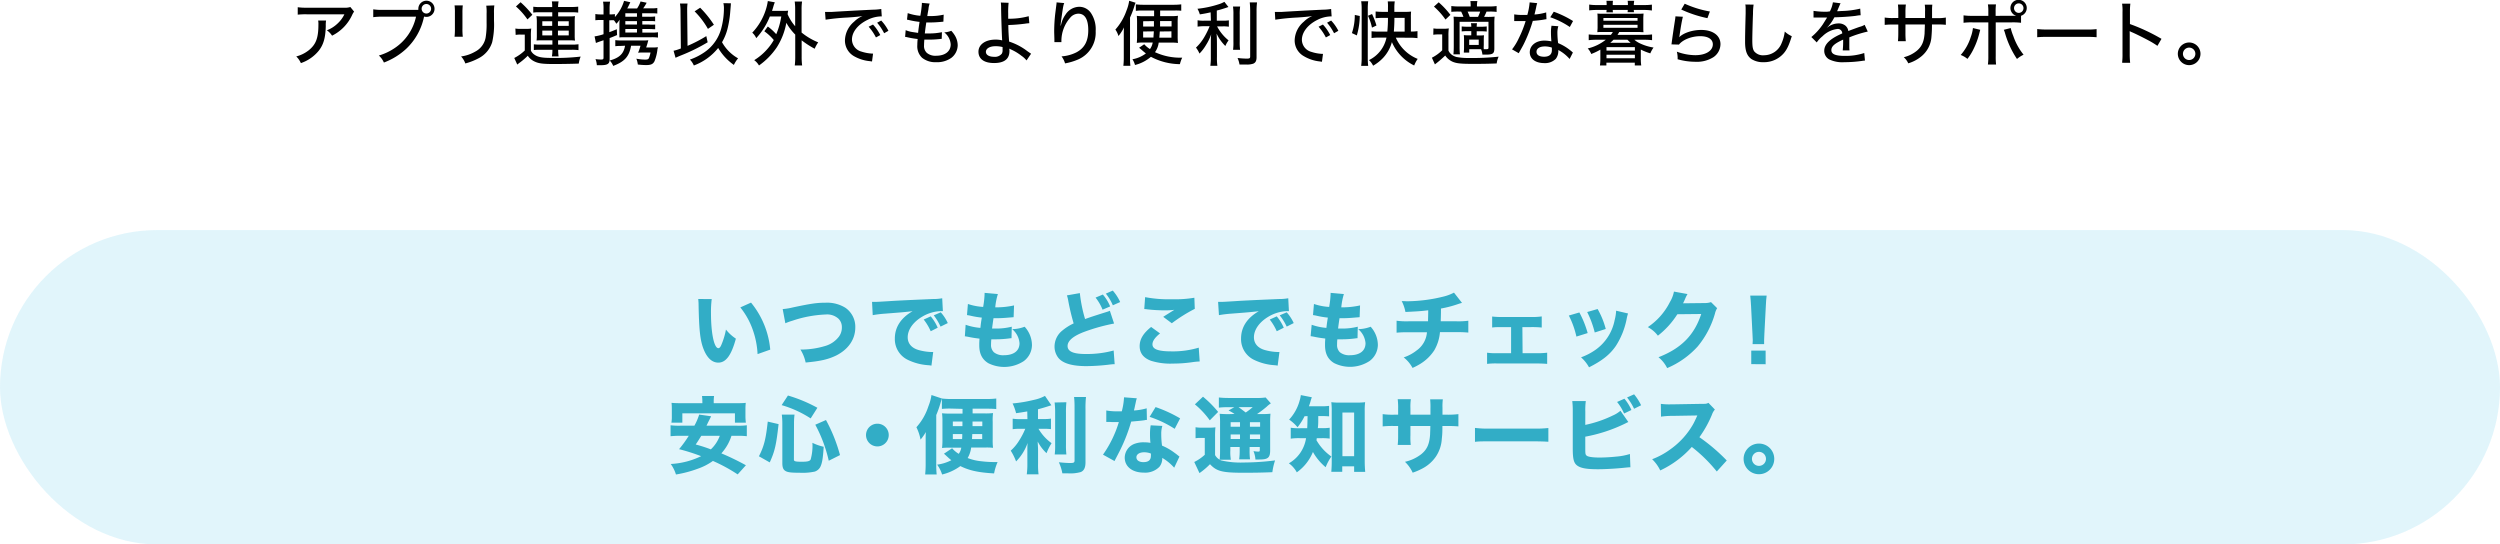 <svg xmlns="http://www.w3.org/2000/svg" width="713.06" height="155.28" viewBox="0 0 713.06 155.28"><defs><style>.cls-1{fill:#3bbee8;opacity:0.15;}.cls-2{fill:#32adc6;}</style></defs><g id="レイヤー_2" data-name="レイヤー 2"><g id="obj"><path d="M93,5.86a8,8,0,0,0-.08,1.52c-.08,3.4-.64,5.34-2,7.08A11.26,11.26,0,0,1,85.82,18a6.11,6.11,0,0,0-1.32-1.9,9.71,9.71,0,0,0,3.56-1.76c2.06-1.66,2.76-3.5,2.76-7.36a4.58,4.58,0,0,0-.08-1.12Zm8-2.54a4.38,4.38,0,0,0-.52.86,12.34,12.34,0,0,1-5.77,6,5.38,5.38,0,0,0-1.48-1.54,9,9,0,0,0,3-1.88,8.65,8.65,0,0,0,2-2.68H87.5a21.72,21.72,0,0,0-2.58.1V2.06a17.14,17.14,0,0,0,2.6.14H98.09A5,5,0,0,0,99.93,2Z"/><path d="M119.32,2.82a1.72,1.72,0,0,1,0-.32,2.31,2.31,0,1,1,2.3,2.32,2.25,2.25,0,0,1-.64-.1,2.85,2.85,0,0,0-.12.42,17.36,17.36,0,0,1-5,8.78,19.35,19.35,0,0,1-6.36,3.92,5.85,5.85,0,0,0-1.44-2,16.15,16.15,0,0,0,4.44-2.08,14.39,14.39,0,0,0,6.16-9h-9.54a17.87,17.87,0,0,0-2.66.14V2.66a15.75,15.75,0,0,0,2.7.16Zm.94-.32a1.36,1.36,0,0,0,1.34,1.36,1.36,1.36,0,0,0,0-2.72A1.36,1.36,0,0,0,120.26,2.5Z"/><path d="M132,1.54a16.94,16.94,0,0,0-.1,2.14V8.06a19,19,0,0,0,.1,2.42h-2.35a20.4,20.4,0,0,0,.1-2.42V3.68a14.9,14.9,0,0,0-.1-2.14Zm9,0a14.16,14.16,0,0,0-.1,2.2V5.94a22.68,22.68,0,0,1-.52,6.1,7.71,7.71,0,0,1-3.88,4.58,17.43,17.43,0,0,1-3.78,1.48,5.67,5.67,0,0,0-1.21-2,10.83,10.83,0,0,0,4-1.36,5.65,5.65,0,0,0,3-4,23,23,0,0,0,.28-4.16l0-.74v-2a12,12,0,0,0-.1-2.22Z"/><path d="M147,8.14a8.94,8.94,0,0,0,1.6.1H150a9.09,9.09,0,0,0,1.52-.1,15,15,0,0,0-.1,2.16v4.14a2.94,2.94,0,0,0,1,1.14c1,.72,2.22.94,4.86.94a62.08,62.08,0,0,0,8.34-.38,7.64,7.64,0,0,0-.54,2c-1.66.06-4.6.12-7,.12-3.4,0-4.54-.16-5.82-.82a4.6,4.6,0,0,1-1.72-1.54,20.25,20.25,0,0,1-2.18,1.88,10,10,0,0,0-.82.64l-.86-1.88a12.91,12.91,0,0,0,3-2.14V9.86h-1.2a7.68,7.68,0,0,0-1.4.1Zm1.48-7.5a25.58,25.58,0,0,1,3.36,3.58l-1.4,1.32a20.11,20.11,0,0,0-3.28-3.7Zm5.36,2.86a8.93,8.93,0,0,0-1.74.1V1.92a15.67,15.67,0,0,0,2.2.1h3.2A9,9,0,0,0,157.4.4h1.92A9.78,9.78,0,0,0,159.18,2h3.54a20.06,20.06,0,0,0,2.2-.1V3.6a12.31,12.31,0,0,0-2-.1h-3.72V4.68h3.2A12.88,12.88,0,0,0,164,4.6a10.33,10.33,0,0,0-.08,1.46v4.12a9.79,9.79,0,0,0,.08,1.4,12.88,12.88,0,0,0-1.62-.08h-3.2v1.22H163a12,12,0,0,0,2-.1V14.3a12.61,12.61,0,0,0-2-.1h-3.8v.1a12.66,12.66,0,0,0,.12,1.78h-1.9a10.28,10.28,0,0,0,.14-1.76V14.2h-3.3c-.74,0-1.56,0-2,.08V12.64a15.13,15.13,0,0,0,2,.08h3.3V11.5h-2.88c-.58,0-1.12,0-1.64.06a10,10,0,0,0,.08-1.4V6A10.05,10.05,0,0,0,153,4.6a12.67,12.67,0,0,0,1.62.08h2.9V3.5Zm.84,2.56V7.38h2.82V6.06Zm0,2.66V10.1h2.82V8.72Zm4.46-1.34h3.08V6.06h-3.08Zm0,2.72h3.08V8.72h-3.08Z"/><path d="M183.21,9.3h2.6a10.43,10.43,0,0,0,1.86-.1v1.52a12.25,12.25,0,0,0-1.84-.1h-7.74c-.42,0-.76,0-1.42.06,0-.52,0-.78,0-1.52V7.28c0-.62,0-.78.06-1.68a5.66,5.66,0,0,1-.94,1.18,7.2,7.2,0,0,0-.68-1,7.24,7.24,0,0,0-1,0h-.32V9.18c.66-.24.66-.24,2.14-.84L176,10c-.94.4-1.28.54-2.12.86v6c0,1.38-.56,1.74-2.65,1.74-.3,0-.52,0-1,0a5.33,5.33,0,0,0-.38-1.74,12.37,12.37,0,0,0,1.62.12c.54,0,.67-.1.67-.56V11.48c-1.37.46-1.89.66-2.17.78l-.38-1.88a14.63,14.63,0,0,0,2.55-.62V5.7h-.87a10.89,10.89,0,0,0-1.46.08V4a8.77,8.77,0,0,0,1.5.12h.83V2.48a11,11,0,0,0-.13-2h2a11.74,11.74,0,0,0-.14,2V4.1h.32a6.37,6.37,0,0,0,1.2-.08v.84A11.83,11.83,0,0,0,178,.24l1.78.4c-.4.88-.6,1.28-.88,1.78h2.8a7.81,7.81,0,0,0,1-2l1.74.36a10.91,10.91,0,0,1-1,1.6h2.22a10.33,10.33,0,0,0,1.82-.1V3.86a13.21,13.21,0,0,0-1.64-.08h-2.68v1H185a13.26,13.26,0,0,0,1.86-.08V6.08C186.43,6,185.93,6,185,6h-1.8V7H185A12.36,12.36,0,0,0,186.87,7V8.34c-.46,0-.9-.06-1.86-.06h-1.8ZM177,13.1a11.32,11.32,0,0,0-1.5.08V11.44a9.61,9.61,0,0,0,1.62.1h6.1c.8,0,1.22,0,1.7-.06-.06.22-.1.32-.24.88-.1.34-.16.54-.38,1.18h1.8a9.32,9.32,0,0,0,1.54-.08,4.46,4.46,0,0,1-.08.46.94.94,0,0,0-.06.34,12.64,12.64,0,0,1-.82,3.2c-.42.82-1,1.1-2.38,1.1a20.63,20.63,0,0,1-2.38-.16,5.94,5.94,0,0,0-.42-1.66A14,14,0,0,0,184,17c.7,0,.94-.1,1.1-.46a7.83,7.83,0,0,0,.44-1.56h-2.16a12.17,12.17,0,0,0-1.38.06,13,13,0,0,0,.68-2H180c-.54,3.08-1.82,4.52-5.1,5.76a4.65,4.65,0,0,0-1-1.54c2.78-.76,4-1.94,4.38-4.22Zm4.68-9.32h-3.32v1h3.32Zm0,2.24h-3.32V7h3.32Zm-3.32,2.26v1h3.32v-1Z"/><path d="M194.1,3.22A12.62,12.62,0,0,0,193.94,1h2.16a13.29,13.29,0,0,0-.1,1.9v.38l.1,9.8a39.84,39.84,0,0,0,5.36-2.78l.38,1.76A51.06,51.06,0,0,1,194,15.9c-.66.28-.84.36-1.32.58l-.56-2a12.84,12.84,0,0,0,2.08-.66ZM208.46.94c0,.3,0,.4-.18,2.44a28.22,28.22,0,0,1-.82,5,14.83,14.83,0,0,1-1.52,3.66,11.9,11.9,0,0,0,4.58,4.6,8.16,8.16,0,0,0-1.2,1.88,15.63,15.63,0,0,1-4.48-4.84,16,16,0,0,1-6.94,5A5.28,5.28,0,0,0,196.78,17a17.36,17.36,0,0,0,4-2,11.92,11.92,0,0,0,5-7.14,22,22,0,0,0,.7-5.82A9.82,9.82,0,0,0,206.34.9ZM199.7,2.2a29.23,29.23,0,0,1,3.92,4.86l-1.7,1.18a23,23,0,0,0-3.8-5Z"/><path d="M219,7.56a15.37,15.37,0,0,1,2.4,2.2,21.36,21.36,0,0,0,1.44-5.06h-3.26a20,20,0,0,1-3.88,6.18,4.48,4.48,0,0,0-1.14-1.56,16.9,16.9,0,0,0,3.84-6.46A14.55,14.55,0,0,0,219,.3l2,.36a9.34,9.34,0,0,0-.4,1.14c-.12.44-.22.76-.4,1.3h3c.76,0,1.14,0,1.6-.06-.08.4-.08.5-.16,1a12.78,12.78,0,0,0,2.16,3.44V2.66a16.18,16.18,0,0,0-.13-2.22h2.1a14.29,14.29,0,0,0-.14,2.22V9.28a18.39,18.39,0,0,0,4.74,2.8,9.52,9.52,0,0,0-1,1.82,25.38,25.38,0,0,1-3.72-2.4v4.62a18.35,18.35,0,0,0,.14,2.56h-2.1a20.7,20.7,0,0,0,.13-2.56V9.86a15,15,0,0,1-2.54-3.36,19.2,19.2,0,0,1-2.72,7,20.1,20.1,0,0,1-5.08,5.18,4.79,4.79,0,0,0-1.36-1.52,16.3,16.3,0,0,0,3.82-3.26,14.46,14.46,0,0,0,1.76-2.48A14,14,0,0,0,218,8.92Z"/><path d="M235.32,3.4c.32,0,.56,0,.78,0s.66,0,1.14,0c2.3-.14,7.1-.42,11.8-.64a14.73,14.73,0,0,0,2.32-.2l.14,2.12a2.31,2.31,0,0,0-.34,0,9,9,0,0,0-3.74,1C244.7,7,243,9.12,243,11.28a3.62,3.62,0,0,0,2.72,3.44,11.77,11.77,0,0,0,2.94.56,2.71,2.71,0,0,0,.36,0l-.3,2.26-.66-.1A11.13,11.13,0,0,1,243.54,16,5.13,5.13,0,0,1,241,11.46a7.17,7.17,0,0,1,2.62-5.28,7.3,7.3,0,0,1,2.4-1.6c-1.4.2-2.2.28-4.32.42a59,59,0,0,0-6.22.62ZM249,7a13.36,13.36,0,0,1,2.08,3l-1.24.68a14.7,14.7,0,0,0-2.08-3.06Zm2.34-1.14a12.44,12.44,0,0,1,2.06,2.92l-1.22.7a15.26,15.26,0,0,0-2-3Z"/><path d="M258.32,8.6a8,8,0,0,0,1.94.54l1.6.24c.08-.78.28-2.24.42-3.14a23.42,23.42,0,0,1-2.92-.5l-.66-.14.2-1.86a14.4,14.4,0,0,0,3.6.76,29.83,29.83,0,0,0,.44-3.38V.82l2.22.2a6.52,6.52,0,0,0-.32,1.34c0,.18,0,.18-.18,1.14-.08.46-.1.66-.18,1.08.34,0,.62,0,.78,0a16.47,16.47,0,0,0,3.9-.4l-.08,2-.84.08c-1.24.1-1.92.14-2.52.14l-1.52,0c-.28,1.88-.32,2.28-.42,3.14l1.12,0a17.31,17.31,0,0,0,3.76-.36l-.06,1.9a4,4,0,0,0-.58.06,28,28,0,0,1-2.92.16c-.38,0-.62,0-1.46,0-.06.8-.08,1.2-.08,1.62a2.64,2.64,0,0,0,.82,2.18,3.77,3.77,0,0,0,2.62.8c2.56,0,4.16-1.24,4.16-3.24a4.66,4.66,0,0,0-1.84-3.42,6.49,6.49,0,0,0,2-.46,7.79,7.79,0,0,1,.94,1.2,5.54,5.54,0,0,1,.9,2.92,4.6,4.6,0,0,1-1.84,3.62A7,7,0,0,1,267,17.74,6,6,0,0,1,263,16.48a4.52,4.52,0,0,1-1.36-3.62,15.9,15.9,0,0,1,.1-1.74,23.29,23.29,0,0,1-2.88-.48,4.25,4.25,0,0,0-.7-.12Z"/><path d="M287.68.8a23.53,23.53,0,0,0-.12,3c0,.42,0,.48,0,1.54a21.23,21.23,0,0,0,5.85-.72l.18,2a11,11,0,0,0-1.26.14c-1.74.22-3,.32-4.73.38,0,1.48.1,3,.22,4.72a17.21,17.21,0,0,1,5.27,2.78c.62.42.68.48,1,.68l-1.3,1.92a6.6,6.6,0,0,0-1.46-1.34,14,14,0,0,0-2.82-1.72c-.29-.14-.41-.18-.65-.32a3.12,3.12,0,0,1,.06.7c0,2.26-1.48,3.42-4.38,3.42s-4.46-1.2-4.46-3.24,2-3.44,4.82-3.44a7.09,7.09,0,0,1,1.94.22l0-.1c-.08-.82-.26-6.24-.3-9a11.2,11.2,0,0,0-.08-1.7ZM283.9,13.18c-1.58,0-2.7.66-2.7,1.6s1,1.42,2.34,1.42a2.48,2.48,0,0,0,2.22-.92,2,2,0,0,0,.2-1c0-.24,0-.86,0-.86A7.63,7.63,0,0,0,283.9,13.18Z"/><path d="M303.54.88c-.26.68-.32,1-.78,4.2-.16,1.12-.22,1.66-.26,2.24h.06l.14-.5a7.43,7.43,0,0,1,1.2-2.64,4.73,4.73,0,0,1,3.88-2.24,4,4,0,0,1,3.39,1.78,8.33,8.33,0,0,1,1.34,5.16,8.33,8.33,0,0,1-4.95,8.06,17,17,0,0,1-3.78,1.14,6.19,6.19,0,0,0-1-2A11.17,11.17,0,0,0,307,14.94c2.34-1.24,3.4-3.22,3.4-6.34s-1-4.7-2.82-4.7a3.08,3.08,0,0,0-2.34,1.16,10,10,0,0,0-2.5,6.5c0,.06,0,.06,0,.46l-2,0a1.08,1.08,0,0,0,0-.22v-.4c0-.52-.06-2-.06-2.38a45.25,45.25,0,0,1,.3-5.12l.32-2.54a4.7,4.7,0,0,0,.06-.68Z"/><path d="M322.31,16.44a20.24,20.24,0,0,0,.1,2.32h-2a20.8,20.8,0,0,0,.12-2.5v-6.1c0-1.12,0-1.54.06-2.34a12.78,12.78,0,0,1-1.58,2.46,5.82,5.82,0,0,0-.88-1.84A16.16,16.16,0,0,0,321.31,3a12,12,0,0,0,.76-2.78l1.82.56a9.85,9.85,0,0,0-.4,1.18A25.86,25.86,0,0,1,322.31,5ZM325.85,3a12.5,12.5,0,0,0-1.88.1V1.24a16.42,16.42,0,0,0,2.12.12h8.69a16.75,16.75,0,0,0,2.14-.12V3.06A17,17,0,0,0,335,3h-4.1V4.6h3.28a10.78,10.78,0,0,0,1.8-.1,18.07,18.07,0,0,0-.08,2.1v3.56a19,19,0,0,0,.08,2.1,9.33,9.33,0,0,0-1.62-.1h-3.87a5.85,5.85,0,0,1-1.06,2.72,17,17,0,0,0,7.77,1.56,8.7,8.7,0,0,0-.66,1.86,17.92,17.92,0,0,1-8.27-2.1,11.11,11.11,0,0,1-4.54,2.34A5.72,5.72,0,0,0,323,16.9a8.79,8.79,0,0,0,3.84-1.66c-.34-.26-.58-.46-.88-.72-.64-.56-.64-.56-1.06-.9l1.46-1A7.47,7.47,0,0,0,328,14a4.55,4.55,0,0,0,.78-1.86h-3.08a8.37,8.37,0,0,0-1.46.1,18.82,18.82,0,0,0,.08-2V6.52a19.48,19.48,0,0,0-.08-2,11.77,11.77,0,0,0,1.84.1h3.1V3Zm.2,3.06V7.56h3.08c0-.88,0-.88,0-1.54Zm0,2.92V10.7H329c0-.6.06-.82.1-1.76Zm4.75,0c-.07,1-.09,1.28-.13,1.76h3.45V8.94ZM330.88,6c0,.76,0,1,0,1.54h3.28V6Z"/><path d="M345.3,3.52c-1.26.28-1.76.38-3.08.58a6.86,6.86,0,0,0-.68-1.6,28.72,28.72,0,0,0,5.86-1.22,8.29,8.29,0,0,0,1.82-.76L350.38,2c-1.34.46-2.42.8-3.32,1V5.9h1.74a10.2,10.2,0,0,0,1.7-.1V7.62a10.28,10.28,0,0,0-1.74-.1h-1.62a12.59,12.59,0,0,0,3.28,4,7,7,0,0,0-.92,1.6A12.32,12.32,0,0,1,347,9.58c.06.8.1,1.82.1,2.88v3.8a15.89,15.89,0,0,0,.12,2.5h-2a16.89,16.89,0,0,0,.14-2.5V12.58c0-.92,0-2,.1-2.8a14.42,14.42,0,0,1-1.44,3,12.7,12.7,0,0,1-1.9,2.5,7.78,7.78,0,0,0-1-1.7,13.17,13.17,0,0,0,2.34-2.94,23,23,0,0,0,1.56-3.16h-1.58a12.25,12.25,0,0,0-1.86.12V5.78a9.22,9.22,0,0,0,1.9.12h1.9Zm8.42-1.66a14.65,14.65,0,0,0-.12,2.38v7.6a16,16,0,0,0,.1,2.36h-2a15,15,0,0,0,.1-2.32V4.24a14.94,14.94,0,0,0-.12-2.38ZM358.54.68a19.22,19.22,0,0,0-.14,2.64v13c0,1-.26,1.54-.94,1.84a5.66,5.66,0,0,1-2.16.24c-.6,0-1.18,0-1.76,0a7.67,7.67,0,0,0-.56-1.86,24.94,24.94,0,0,0,2.6.18c.82,0,1-.1,1-.6V3.32a24.73,24.73,0,0,0-.12-2.64Z"/><path d="M363.62,3.4c.32,0,.56,0,.78,0s.66,0,1.15,0c2.3-.14,7.1-.42,11.8-.64a14.73,14.73,0,0,0,2.32-.2l.14,2.12a2.31,2.31,0,0,0-.34,0,9,9,0,0,0-3.74,1c-2.72,1.36-4.4,3.52-4.4,5.68a3.62,3.62,0,0,0,2.72,3.44,11.77,11.77,0,0,0,2.94.56,2.71,2.71,0,0,0,.36,0l-.3,2.26-.66-.1A11.13,11.13,0,0,1,371.85,16a5.13,5.13,0,0,1-2.58-4.54,7.17,7.17,0,0,1,2.62-5.28,7.3,7.3,0,0,1,2.4-1.6c-1.4.2-2.2.28-4.32.42a59,59,0,0,0-6.23.62ZM377.33,7a13.36,13.36,0,0,1,2.08,3l-1.24.68a14.7,14.7,0,0,0-2.08-3.06Zm2.34-1.14a12.44,12.44,0,0,1,2.06,2.92l-1.22.7a15.26,15.26,0,0,0-2-3Z"/><path d="M385.6,9.44a16.17,16.17,0,0,0,.82-5.18l1.42.3A20.48,20.48,0,0,1,387,10.1Zm2.64,9.34a17.27,17.27,0,0,0,.14-2.44V2.44a13.26,13.26,0,0,0-.14-2.08h2a16.43,16.43,0,0,0-.12,2.08V16.56a18.11,18.11,0,0,0,.12,2.22Zm3.08-10.9a15.29,15.29,0,0,0-1.14-3.38L391.34,4a21.15,21.15,0,0,1,1.26,3.28Zm6.8,2.86a11.44,11.44,0,0,0,6.24,6.06,8.64,8.64,0,0,0-1,1.88A13.26,13.26,0,0,1,397,12a10.61,10.61,0,0,1-2.48,4.48,12.31,12.31,0,0,1-2.88,2.26,5,5,0,0,0-1.18-1.6,9.16,9.16,0,0,0,5-6.42h-2a17.45,17.45,0,0,0-2.26.12V8.92a20.36,20.36,0,0,0,2.24.1h2.26a39.15,39.15,0,0,0,.18-3.92h-1.46a17.77,17.77,0,0,0-2.06.1V3.28a19.93,19.93,0,0,0,2.1.1h1.42V2.24A12.34,12.34,0,0,0,395.82.4h2a12.24,12.24,0,0,0-.12,1.82V3.38h3.06a13,13,0,0,0,1.72-.08A13.51,13.51,0,0,0,402.42,5V9h.14a11.69,11.69,0,0,0,1.74-.12v2a17.1,17.1,0,0,0-2.12-.12Zm2.52-5.64h-2.92c0,1.48-.06,2.58-.16,3.92h3.08Z"/><path d="M408.85,8.1a8.44,8.44,0,0,0,1.58.1h1.28a8.81,8.81,0,0,0,1.52-.1,15.38,15.38,0,0,0-.1,2.16v4.16a3.08,3.08,0,0,0,.9,1.16,4,4,0,0,0,1.42.68,17.76,17.76,0,0,0,3.48.28,70.74,70.74,0,0,0,8.52-.38,6.22,6.22,0,0,0-.56,1.94c-2.12.08-4.08.12-6.68.12-3.62,0-4.86-.14-6-.66a5.09,5.09,0,0,1-2-1.72,32.17,32.17,0,0,1-2.94,2.52l-.86-1.9a11.67,11.67,0,0,0,2.94-2.12V9.82h-1.14a7.42,7.42,0,0,0-1.4.1Zm1.5-7.44a23.55,23.55,0,0,1,3.34,3.58l-1.4,1.34A20.61,20.61,0,0,0,409,1.88Zm9.3,8.22h-1.06a14.34,14.34,0,0,0-1.68.08V7.54a13.49,13.49,0,0,0,1.68.08h1.06V7.5a5.62,5.62,0,0,0-.1-.88h1.72a8.4,8.4,0,0,0-.08.88v.12h1.18a13.49,13.49,0,0,0,1.68-.08V9a14.12,14.12,0,0,0-1.68-.08h-1.18v1.2h.64a13.14,13.14,0,0,0,1.44-.06,13.35,13.35,0,0,0-.06,1.4v1.44a6.89,6.89,0,0,0,0,1.14l.58,0c.64,0,.76-.08.76-.46V6.22h-8.24v7a19.88,19.88,0,0,0,.1,2.28h-1.86c.06-.54.1-1.4.1-2.28V6.84c0-1,0-1.46-.06-2.08.6,0,1,.06,2.16.06h.66a13.82,13.82,0,0,0-.66-1.52h-.72a18.34,18.34,0,0,0-2.08.08V1.72a14.66,14.66,0,0,0,2.1.12h3.42A9.8,9.8,0,0,0,419.39.3h2a6.17,6.17,0,0,0-.12,1.54h3.54a13.5,13.5,0,0,0,2.06-.12V3.4a14,14,0,0,0-2-.1H424c-.2.5-.32.74-.7,1.52h1a18.51,18.51,0,0,0,2-.08,20,20,0,0,0-.08,2.16v6.92c0,1.46-.42,1.76-2.48,1.76l-.92,0a5.43,5.43,0,0,0-.38-1.54h-3.38V15h-1.54c0-.44.06-.82.06-1.36V11.38a13.6,13.6,0,0,0-.06-1.36,12.34,12.34,0,0,0,1.46.06h.66Zm1.92-4.06a13.36,13.36,0,0,0,.62-1.52h-3.6c.22.48.36.8.62,1.52Zm-2.52,8h2.72V11.3h-2.72Z"/><path d="M438.45.9a7.46,7.46,0,0,0-.32,1.3c-.14.64-.24,1.06-.46,1.94a15.54,15.54,0,0,0,3.34-.6l.08,1.94a4.56,4.56,0,0,0-.68.1c-.74.14-1.92.28-3.22.38a39.7,39.7,0,0,1-2.2,5.82c-.46,1-.64,1.32-1.42,2.7-.16.28-.3.52-.38.7l-1.92-1.1a15.86,15.86,0,0,0,1.94-3.2A30.68,30.68,0,0,0,435.15,6c-.42,0-.6,0-1.18,0l-1.36,0h-.72V4.1a14.44,14.44,0,0,0,2.54.16c.58,0,.94,0,1.2,0a18.39,18.39,0,0,0,.66-3.58Zm9.24,15.92a11.36,11.36,0,0,0-3.22-2.56,3.25,3.25,0,0,1,0,.42,3.59,3.59,0,0,1-.72,2.1A4.28,4.28,0,0,1,440.51,18c-2.56,0-4.18-1.2-4.18-3.1s1.72-3.32,4.16-3.32a10.12,10.12,0,0,1,2,.22c-.08-1-.12-1.78-.12-2.56a9.61,9.61,0,0,1,.16-1.9l1.94.14a6.27,6.27,0,0,0-.26,1.92,24.86,24.86,0,0,0,.2,2.9,13.46,13.46,0,0,1,3.3,1.92c.44.34.44.36.62.5a1.62,1.62,0,0,0,.3.26Zm-7.08-3.58c-1.44,0-2.36.6-2.36,1.52s.8,1.42,2.18,1.42,2.2-.62,2.2-1.84c0-.22,0-.74,0-.76A6,6,0,0,0,440.61,13.24Zm7.14-5.54a23.45,23.45,0,0,0-5.58-2.78l1-1.58A28.79,28.79,0,0,1,448.67,6Z"/><path d="M457.19,9.12c-.58,0-1,0-1.58.06,0-.44.06-.86.06-1.34V5.26c0-.5,0-.94-.06-1.4a12.9,12.9,0,0,0,1.58.06h10a12.9,12.9,0,0,0,1.58-.06c0,.44-.06.86-.06,1.4V7.84c0,.52,0,.92.06,1.34-.62,0-1-.06-1.6-.06h-5.32a8.75,8.75,0,0,1-.5.82h7.66a17.76,17.76,0,0,0,2.2-.12v1.64a17.76,17.76,0,0,0-2.2-.12h-2.84a6.24,6.24,0,0,0,1.52,1,14.28,14.28,0,0,0,3.94,1.22,8.23,8.23,0,0,0-.92,1.66A16,16,0,0,1,468,14.14v2.78a12.58,12.58,0,0,0,.12,1.76h-1.84v-.8h-8.1v.8h-1.84a13,13,0,0,0,.12-1.76V14.16a17.14,17.14,0,0,1-2.6,1.24,4.76,4.76,0,0,0-1-1.58A13,13,0,0,0,458,11.34h-2.64a17.65,17.65,0,0,0-2.22.12V9.82a17.88,17.88,0,0,0,2.22.12h4.1a5.34,5.34,0,0,0,.56-.82Zm1.06-7.68a7,7,0,0,0-.06-1.22h1.86A6.92,6.92,0,0,0,460,1.44h4.32a6.61,6.61,0,0,0-.08-1.22h1.88A6.61,6.61,0,0,0,466,1.44h3a16.43,16.43,0,0,0,2.16-.12V3A14,14,0,0,0,469,2.84h-3c0,.24,0,.4.08.64h-1.86a5.82,5.82,0,0,0,.06-.64H460a2.54,2.54,0,0,0,.06.68h-1.86c0-.3,0-.38.06-.68h-2.86a18.31,18.31,0,0,0-2.12.12V1.3a13.48,13.48,0,0,0,2.16.14Zm-.92,4.48h9.74V5.14h-9.74Zm0,2h9.74V7.08h-9.74Zm.88,6.52h8.1v-1h-8.1Zm0,2.18h8.1v-1h-8.1Zm2-5.28c-.32.32-.52.52-.92.86h5.8c-.32-.28-.4-.36-.9-.86Z"/><path d="M480,4.78c-.28,1.1-.58,2.76-.92,5.14a4.3,4.3,0,0,1-.14.7c1.24-1.24,3.78-2.08,6.28-2.08,3.34,0,5.5,1.6,5.5,4.06a4.55,4.55,0,0,1-2,3.7,8.79,8.79,0,0,1-5.14,1.32,18.47,18.47,0,0,1-5.08-.72,8,8,0,0,0-.22-2.16,15.37,15.37,0,0,0,5.26,1c3,0,5-1.26,5-3.1,0-1.44-1.34-2.32-3.58-2.32-2.48,0-5,1-6.08,2.4l-2.14-.06c.06-.34.06-.44.16-1.18.2-1.46.46-3.24.84-5.7.08-.46.1-.7.14-1.12Zm.52-3.72a29.57,29.57,0,0,0,7.18,2.22l-.7,1.9a33.83,33.83,0,0,1-7.46-2.46Z"/><path d="M500.17,1.32A18,18,0,0,0,500,3.9c-.08,1.72-.2,6.14-.2,7.5,0,1.86.12,2.6.54,3.24a3.25,3.25,0,0,0,2.82,1.12,5.4,5.4,0,0,0,5-3.46A11.86,11.86,0,0,0,509.06,9a7.24,7.24,0,0,0,2,1.32c-.8,2.58-1.38,3.82-2.3,4.88A7.41,7.41,0,0,1,503,17.74a6.13,6.13,0,0,1-3.42-.88c-1.3-.92-1.84-2.34-1.84-4.92,0-1.16,0-2.24.16-8.1,0-.62,0-1,0-1.36a7.89,7.89,0,0,0-.08-1.2Z"/><path d="M521.93,3.24a8.37,8.37,0,0,0,.86-2.58l2.2.28a2,2,0,0,0-.24.46l-.62,1.46L524,3.2l.16,0h.1l1-.06a25.1,25.1,0,0,0,5.32-.68l.12,1.9c-.44,0-.44,0-1.56.18-1.4.18-4,.36-5.94.4A11.81,11.81,0,0,1,521,8l0,0a4.16,4.16,0,0,1,.42-.32,5,5,0,0,1,3-1,3,3,0,0,1,1.94.64,2.41,2.41,0,0,1,.82,1.52c1.62-.6,2.7-1,3.24-1.18a5.16,5.16,0,0,0,1.42-.58L532.73,9a32.2,32.2,0,0,0-5.26,1.66c0,.72,0,.72,0,1.08v.94c0,.34,0,.56,0,.7a7.15,7.15,0,0,0,.06,1l-1.94,0a23.81,23.81,0,0,0,.12-2.6v-.48c-2.46,1.12-3.36,1.92-3.36,3s1,1.64,3.84,1.64a16.87,16.87,0,0,0,5.54-.82l.2,2.16a5.38,5.38,0,0,0-.88.1,36.24,36.24,0,0,1-5,.36,8.63,8.63,0,0,1-4.32-.8,2.77,2.77,0,0,1-1.41-2.46c0-1.86,1.67-3.46,5.13-4.94a1.25,1.25,0,0,0-1.36-1.28,7.2,7.2,0,0,0-4.27,2.08,8.27,8.27,0,0,0-1.64,1.76l-1.54-1.54A16.8,16.8,0,0,0,519.88,7c.25-.38.67-1.06,1.25-2h-.34l-1.95,0-1.16,0h-.12a2,2,0,0,0-.3,0l0-1.9a21.69,21.69,0,0,0,3.91.24Z"/><path d="M549.07,5.14V3.34a11.31,11.31,0,0,0-.08-2h2.16a10.62,10.62,0,0,0-.08,1.34v2.5h1.44A13.35,13.35,0,0,0,555,5V7.08a19.33,19.33,0,0,0-2.46-.1h-1.5a33.49,33.49,0,0,1-.14,3.46,7.87,7.87,0,0,1-2.86,5.62,10.5,10.5,0,0,1-3.76,2A5,5,0,0,0,543,16.32a9.23,9.23,0,0,0,3.82-1.92c1.36-1.2,1.94-2.52,2.12-4.88,0-.54.06-1.24.08-2.54h-5.54V9.34a23.14,23.14,0,0,0,.1,2.42h-2.24c.06-.64.1-1.42.1-2.36V7h-1.42a21.13,21.13,0,0,0-2.46.1V5a14.12,14.12,0,0,0,2.5.14h1.38V3.3a18.3,18.3,0,0,0-.1-2h2.26a15.14,15.14,0,0,0-.12,2V5.14Z"/><path d="M564.81,8.5l-.34,1.3a21.08,21.08,0,0,1-1.48,4,15.92,15.92,0,0,1-1.83,3,6.7,6.7,0,0,0-1.92-1.12,14,14,0,0,0,2.87-5.12A10.87,10.87,0,0,0,562.73,8Zm10.24-4a2.33,2.33,0,1,1,1.4,0v2a18.92,18.92,0,0,0-2.56-.12h-4.66V16a17.72,17.72,0,0,0,.1,2.4H567a17.67,17.67,0,0,0,.12-2.42V6.38h-4.54a17.2,17.2,0,0,0-2.53.12V4.38a17.55,17.55,0,0,0,2.55.14h4.52V3.32A12.63,12.63,0,0,0,567,1.26h2.3a15,15,0,0,0-.1,2.1V4.52ZM573.51,8a13.07,13.07,0,0,0,.72,2.24,17.6,17.6,0,0,0,2.94,5.36,8.91,8.91,0,0,0-1.88,1.22,26.12,26.12,0,0,1-3.42-7.4,5.44,5.44,0,0,0-.34-.92Zm.94-5.68a1.36,1.36,0,0,0,1.34,1.36,1.36,1.36,0,1,0,0-2.72A1.36,1.36,0,0,0,574.45,2.32Z"/><path d="M581.06,8.28a23,23,0,0,0,3.08.14H595a20.36,20.36,0,0,0,3-.12v2.32a29.4,29.4,0,0,0-3-.1H584.16a28.52,28.52,0,0,0-3.1.1Z"/><path d="M605.27,17.9a18.74,18.74,0,0,0,.12-2.56V3.44a12.82,12.82,0,0,0-.12-2.4h2.36a18.83,18.83,0,0,0-.12,2.44V6.86a53.81,53.81,0,0,1,9,4.22l-1.16,2a24,24,0,0,0-2.48-1.52c-1.52-.82-3.7-1.9-4.78-2.36a2.45,2.45,0,0,1-.64-.34,6.77,6.77,0,0,0,0,.78c0,.18,0,.8,0,1v4.72a22.89,22.89,0,0,0,.12,2.56Z"/><path d="M627.63,15.34a3.23,3.23,0,1,1-3.24-3.22A3.22,3.22,0,0,1,627.63,15.34Zm-5,0a1.77,1.77,0,1,0,1.76-1.76A1.78,1.78,0,0,0,622.63,15.34Z"/><rect class="cls-1" y="65.62" width="713.06" height="89.66" rx="44.83"/><path class="cls-2" d="M203,85.31a28.86,28.86,0,0,0-.21,4c0,5.73.89,10,2.11,10,.31,0,.6-.33.87-1A20.56,20.56,0,0,0,207.06,94a11.8,11.8,0,0,0,2.83,2.59c-1.27,4.7-2.83,6.84-5,6.84-1.75,0-3.17-1.27-4.18-3.77s-1.32-5.5-1.46-12.77a14.38,14.38,0,0,0-.1-1.61Zm11.21,1a24.54,24.54,0,0,1,5.48,13.41L216.08,101a24.29,24.29,0,0,0-1.46-7.18,21.37,21.37,0,0,0-3.46-6.14Z"/><path class="cls-2" d="M223.24,88.16a19.2,19.2,0,0,0,3-.5c5-1.06,6.79-1.32,9.19-1.32a9.93,9.93,0,0,1,5.69,1.44,6.58,6.58,0,0,1,2.83,5.62c0,3.4-2,6.26-5.45,8-2.28,1.1-4.44,1.61-8.71,2a11.29,11.29,0,0,0-1.49-3.7,23.75,23.75,0,0,0,7-1,7.59,7.59,0,0,0,4-2.71,4.34,4.34,0,0,0,.82-2.59,3.36,3.36,0,0,0-.94-2.47,4.79,4.79,0,0,0-3.65-1.23A33.8,33.8,0,0,0,226,91.48a17.65,17.65,0,0,0-2,.72Z"/><path class="cls-2" d="M248.73,86.1l.94,0c.46,0,.6,0,4-.21q2.49-.18,12.38-.6a13.81,13.81,0,0,0,2.69-.22l.19,3.67c-.28,0-.35,0-.57,0a11,11,0,0,0-5.11,1.46c-2.72,1.54-4.35,3.77-4.35,6,0,1.77,1.11,3.07,3.12,3.64a15.36,15.36,0,0,0,3.55.56,5,5,0,0,0,.6,0l-.5,3.89a6.47,6.47,0,0,0-.84-.12,15.71,15.71,0,0,1-5.81-1.49,6.54,6.54,0,0,1-3.79-6.12c0-3.24,1.73-5.88,5.06-7.8-2.4.27-2.49.29-7.84.7a32.16,32.16,0,0,0-3.53.43Zm16.73,8.38a15.14,15.14,0,0,0-2-3.34l2-.91a12.89,12.89,0,0,1,2,3.24Zm2.81-1.32a16.11,16.11,0,0,0-1.94-3.22l2-.86a12.07,12.07,0,0,1,2,3.07Z"/><path class="cls-2" d="M275.42,92.63a16.65,16.65,0,0,0,4.21.89c.16-1.42.16-1.42.4-2.93a24.57,24.57,0,0,1-3.38-.58c-.36-.07-.48-.09-.84-.14l.26-3.17a16.56,16.56,0,0,0,4.35.84,25.88,25.88,0,0,0,.41-3.72v-.29l3.79.34a18.11,18.11,0,0,0-.75,3.79,23.17,23.17,0,0,0,5.36-.55l-.12,3.36-1.76.14a33.88,33.88,0,0,1-3.62.15h-.36c-.17,1.15-.24,1.63-.41,2.95.39,0,.67,0,.84,0a18.13,18.13,0,0,0,4.78-.53l-.07,3.29c-.27,0-.32,0-.77.07a28.88,28.88,0,0,1-3.7.24l-1.29,0a13.9,13.9,0,0,0-.08,1.44,2.84,2.84,0,0,0,.82,2.26,4.19,4.19,0,0,0,2.81.84c2.85,0,4.49-1.25,4.49-3.44a5.82,5.82,0,0,0-2.09-4,10.38,10.38,0,0,0,3.55-.69,7.82,7.82,0,0,1,2.09,5.25A5.77,5.77,0,0,1,292,103a10.17,10.17,0,0,1-10.13.58c-1.75-1.08-2.56-2.69-2.56-5.11,0-.6,0-.84.07-1.88-1.15-.14-2-.26-3.24-.52-.27-.05-.51-.1-.94-.15Z"/><path class="cls-2" d="M308,83.6A40.64,40.64,0,0,0,309.49,91c1.32-.48,2.33-.82,6.07-2a6.77,6.77,0,0,0,1-.36l1.2,3.64a53.52,53.52,0,0,0-8.26,2.28c-3.29,1.2-5,2.6-5,4.13s1.59,2.28,5.14,2.28a29,29,0,0,0,8-1l.29,3.91c-.53,0-.65,0-2,.17a59.24,59.24,0,0,1-6,.38c-4.15,0-6.82-.79-8.09-2.4a5.21,5.21,0,0,1-1.06-3.19,5.84,5.84,0,0,1,2.14-4.49,15.06,15.06,0,0,1,3.31-2.11,63.58,63.58,0,0,1-1.53-6.41,9.79,9.79,0,0,0-.39-1.58Zm6.56.41a12.28,12.28,0,0,1,2.08,3.39l-2.16.93a13.63,13.63,0,0,0-2-3.45Zm2.83-1.13a13.2,13.2,0,0,1,2.11,3.27l-2.09.93a13.72,13.72,0,0,0-2-3.33Z"/><path class="cls-2" d="M330.87,95.1c-1.46,1.18-2.16,2.18-2.16,3.12,0,1.39,1.66,2,5.4,2a25.78,25.78,0,0,0,7.8-1.06l.27,3.94a19,19,0,0,0-2.16.21,37.73,37.73,0,0,1-5.43.39,18.33,18.33,0,0,1-6.31-.8c-2.16-.81-3.22-2.2-3.22-4.17s1-3.65,3.27-5.47Zm-4.25-10.35a35.71,35.71,0,0,0,7.76.6,32,32,0,0,0,6.28-.43l.12,3.17a45.13,45.13,0,0,0-6.55,4.11l-2.45-1.83c.84-.55,2.47-1.56,3.17-2a21.36,21.36,0,0,1-2.74.15,44.33,44.33,0,0,1-5-.29,4.32,4.32,0,0,0-.84-.07Z"/><path class="cls-2" d="M347.43,86.1l.93,0c.46,0,.6,0,4-.21q2.49-.18,12.39-.6a14.06,14.06,0,0,0,2.69-.22l.19,3.67c-.29,0-.36,0-.58,0A11.07,11.07,0,0,0,362,90.2c-2.71,1.54-4.35,3.77-4.35,6,0,1.77,1.11,3.07,3.12,3.64a15.36,15.36,0,0,0,3.56.56,5.17,5.17,0,0,0,.6,0l-.51,3.89a6.47,6.47,0,0,0-.84-.12,15.77,15.77,0,0,1-5.81-1.49,6.54,6.54,0,0,1-3.79-6.12c0-3.24,1.73-5.88,5.07-7.8-2.4.27-2.5.29-7.85.7a32.47,32.47,0,0,0-3.53.43Zm16.73,8.38a15.53,15.53,0,0,0-2-3.34l2-.91a12.87,12.87,0,0,1,2,3.24ZM367,93.16a15.69,15.69,0,0,0-2-3.22l2-.86a12.35,12.35,0,0,1,2,3.07Z"/><path class="cls-2" d="M374.12,92.63a16.55,16.55,0,0,0,4.2.89c.17-1.42.17-1.42.41-2.93a24.41,24.41,0,0,1-3.39-.58c-.36-.07-.48-.09-.84-.14l.27-3.17a16.39,16.39,0,0,0,4.34.84,25.88,25.88,0,0,0,.41-3.72v-.29l3.79.34a18.46,18.46,0,0,0-.74,3.79,23.14,23.14,0,0,0,5.35-.55l-.12,3.36-1.75.14a34.18,34.18,0,0,1-3.63.15h-.36c-.17,1.15-.24,1.63-.41,2.95.39,0,.68,0,.85,0a18.1,18.1,0,0,0,4.77-.53l-.07,3.29c-.26,0-.31,0-.77.07a28.76,28.76,0,0,1-3.7.24l-1.29,0a13.88,13.88,0,0,0-.07,1.44,2.84,2.84,0,0,0,.81,2.26,4.19,4.19,0,0,0,2.81.84c2.86,0,4.49-1.25,4.49-3.44a5.82,5.82,0,0,0-2.09-4,10.29,10.29,0,0,0,3.55-.69A7.82,7.82,0,0,1,393,98.41a5.79,5.79,0,0,1-2.37,4.56,10.17,10.17,0,0,1-10.13.58c-1.76-1.08-2.57-2.69-2.57-5.11,0-.6,0-.84.07-1.88-1.15-.14-2-.26-3.24-.52-.26-.05-.5-.1-.94-.15Z"/><path class="cls-2" d="M417,86.39c-.53.14-.53.14-1.32.4A31.16,31.16,0,0,1,411,88c0,2.06-.05,2.85-.07,3.64h4.46a21.49,21.49,0,0,0,3.41-.16v3.38a30.13,30.13,0,0,0-3.34-.12h-4.75a12.32,12.32,0,0,1-1.61,5.16,12.56,12.56,0,0,1-3.93,3.84,17.59,17.59,0,0,1-2.28,1.2,9.64,9.64,0,0,0-2.52-3A12,12,0,0,0,404,100a7,7,0,0,0,3-5.23h-5.25a30.67,30.67,0,0,0-3.41.12V91.48a21.7,21.7,0,0,0,3.45.16h5.52c0-.62.05-1.84.05-2.73V88.5c-1.92.24-2.9.31-6.5.48a11.18,11.18,0,0,0-1.06-3.1c.77,0,1.18.05,1.54.05a44.25,44.25,0,0,0,10.37-1.34,12.77,12.77,0,0,0,3-1.13Z"/><path class="cls-2" d="M434.28,100.74H438a24,24,0,0,0,3.29-.14v3.19c-.84-.07-1.8-.12-3.31-.12H427.15a20.48,20.48,0,0,0-3,.12V100.6a18,18,0,0,0,3,.14H431V93.3h-2.35c-1.39,0-2.26,0-3.05.12V90.28a24.72,24.72,0,0,0,3,.14h8a19.1,19.1,0,0,0,3.14-.17v3.17a26.58,26.58,0,0,0-3.14-.12h-2.38Z"/><path class="cls-2" d="M450.47,89.12A28.36,28.36,0,0,1,452.84,95l-3.21,1a25.06,25.06,0,0,0-2.16-6Zm13.89.29a10.1,10.1,0,0,0-.36,1.35,21.93,21.93,0,0,1-3.14,7.94c-1.7,2.45-3.84,4.15-7.63,6.07a10.48,10.48,0,0,0-2.28-2.85,17.28,17.28,0,0,0,4.22-2.21,13.48,13.48,0,0,0,5.35-8.33,13.19,13.19,0,0,0,.44-2.76Zm-8.68-1.27A23.61,23.61,0,0,1,458,93.83l-3.14,1A28.06,28.06,0,0,0,452.7,89Z"/><path class="cls-2" d="M481.32,83.87a10.1,10.1,0,0,0-.7,1.41c-.21.48-.31.7-.57,1.23l6.24-.07a5.35,5.35,0,0,0,1.73-.27l1.75,1.73a5.22,5.22,0,0,0-.63,1.56,25.65,25.65,0,0,1-4.92,9.36,24.73,24.73,0,0,1-8.71,6.17,9.22,9.22,0,0,0-2.47-3.1c6.48-2.52,10.22-6.29,12.19-12.33l-6.81.07a24.1,24.1,0,0,1-5.55,6.12A8.73,8.73,0,0,0,470,93.3a18.64,18.64,0,0,0,6.29-7.13,9.17,9.17,0,0,0,1.16-3Z"/><path class="cls-2" d="M499.88,98.15c0-.6.05-.87.05-1.13s0-.31-.08-1.73l-.4-7.89c-.05-1.09-.15-2.26-.24-3.08h4.68c-.1.7-.19,1.83-.24,3.08l-.41,7.89c-.07,1.47-.07,1.47-.07,1.75s0,.51,0,1.11Zm-.38,5.71V100h4.1v3.89Z"/><path class="cls-2" d="M208.63,124.31a13.56,13.56,0,0,1-2.88,5,71.24,71.24,0,0,1,7,3.39l-2.35,2.61a47,47,0,0,0-7.06-3.84,16.78,16.78,0,0,1-4.23,2.19,33.48,33.48,0,0,1-6.31,1.68,10.19,10.19,0,0,0-1.49-3,22.58,22.58,0,0,0,8.67-2.23,57.42,57.42,0,0,0-6.29-2,32.87,32.87,0,0,0,2.76-3.81H194a26.53,26.53,0,0,0-2.74.12v-3.12a19.42,19.42,0,0,0,2.74.12h4.06a16.7,16.7,0,0,0,1.36-3.17l3.41.48c-.19.41-.19.41-.81,1.63-.08.15-.08.17-.51,1.06h8.79a18.12,18.12,0,0,0,2.71-.12v3.12a20.36,20.36,0,0,0-2.71-.12Zm-8.3-9.6a13.08,13.08,0,0,0-.1-1.76h3.44a10.66,10.66,0,0,0-.1,1.73V115h6.31c1.3,0,2,0,2.83-.1a16.14,16.14,0,0,0-.09,1.85v2a13.92,13.92,0,0,0,.12,1.8h-3.12v-2.66h-15v2.66h-3.12a9.13,9.13,0,0,0,.12-1.8v-2c0-.6,0-1.25-.09-1.85.81.07,1.51.1,2.81.1h6Zm-.31,9.6c-.63,1-.84,1.39-1.59,2.47a41.29,41.29,0,0,1,4.32,1.39,10,10,0,0,0,2.55-3.86Z"/><path class="cls-2" d="M216.46,130.14c1.49-2.88,2-5.06,2.52-9.89l3.09.72c-.67,6-1.08,7.73-2.52,10.92Zm14.76-10.8a31.07,31.07,0,0,0-8.28-3.79l1.8-2.74a41.86,41.86,0,0,1,8.4,3.5Zm-4.78,11.74c0,.5.41.62,2.28.62,1.64,0,2.26-.17,2.5-.65a14.43,14.43,0,0,0,.5-4.75,14.31,14.31,0,0,0,3.22,1.13c-.22,3.41-.46,4.75-1,5.81a2.78,2.78,0,0,1-1.56,1.27,16.51,16.51,0,0,1-4.27.33c-2.74,0-3.68-.14-4.33-.69-.45-.39-.64-1-.64-2.11V120.78a20.68,20.68,0,0,0-.15-2.52h3.63a19.41,19.41,0,0,0-.15,2.42Zm9.94.33a40.09,40.09,0,0,0-3.84-10.27l3.05-1.34a45.74,45.74,0,0,1,4,10Z"/><path class="cls-2" d="M253.49,124.09a3.24,3.24,0,1,1-3.24-3.24A3.23,3.23,0,0,1,253.49,124.09Z"/><path class="cls-2" d="M271,116.53a23,23,0,0,0-2.35.1v-2.88c-.14.33-.26.76-.45,1.39a28.19,28.19,0,0,1-1.16,3.24v14.18a26.36,26.36,0,0,0,.12,2.76h-3.28a28.87,28.87,0,0,0,.14-3.09v-6.39c0-1.39,0-1.56.05-2.61a14,14,0,0,1-1.51,2.16,13.21,13.21,0,0,0-1.18-3.53,16.5,16.5,0,0,0,3.43-6,13.61,13.61,0,0,0,.87-3.19l3,1h0a23.54,23.54,0,0,0,2.83.14h9.77a25.13,25.13,0,0,0,2.88-.14v3c-.79-.07-1.51-.1-2.47-.1h-4.28v1.35H281a17.9,17.9,0,0,0,2.24-.1,16.42,16.42,0,0,0-.1,2.54v4.83a17.65,17.65,0,0,0,.1,2.54,15.57,15.57,0,0,0-2-.09H277a7.84,7.84,0,0,1-1,3,14.19,14.19,0,0,0,3.79.91,32.18,32.18,0,0,0,3.65.24c.24,0,.62,0,1.1,0a14.62,14.62,0,0,0-1,3.24c-4.53-.26-7.05-.82-9.62-2.09a14.59,14.59,0,0,1-5.21,2.4,9.3,9.3,0,0,0-1.42-2.81,12.38,12.38,0,0,0,4.06-1.27c-.31-.24-.48-.38-.7-.57-1-.92-1-.92-1.41-1.28l2.33-1.56a7.19,7.19,0,0,0,1.89,1.59,4.09,4.09,0,0,0,.72-1.75h-3.77a13.74,13.74,0,0,0-1.72.09,19.18,19.18,0,0,0,.12-2.47v-4.94a19.29,19.29,0,0,0-.12-2.5,19.88,19.88,0,0,0,2.28.1h3.57v-1.35Zm.77,3.7v1.32h2.74v-1.32Zm0,3.57v1.44h2.64a11.87,11.87,0,0,0,.05-1.44Zm5.55,0c-.05.84-.05.84-.08,1.44h2.91V123.8Zm.07-3.57c0,.72,0,.72,0,1.32h2.79v-1.32Z"/><path class="cls-2" d="M293,117.35c-1.54.26-1.94.33-3.19.5a14,14,0,0,0-1-2.78,38.48,38.48,0,0,0,6-1,11.64,11.64,0,0,0,3.24-1.15l1.83,2.67c-1.69.55-2.57.81-3.82,1.15v2.78h1.7a11.42,11.42,0,0,0,2-.12v3a16.83,16.83,0,0,0-2.06-.1H296.2a13.42,13.42,0,0,0,3.74,4.11,14.93,14.93,0,0,0-1.44,2.85,12.06,12.06,0,0,1-2.52-3.33c0,.69.1,1.48.1,2.52v3.74a21.67,21.67,0,0,0,.14,3.1h-3.36a21.92,21.92,0,0,0,.17-3.1v-3.46c0-.79,0-1.7.07-2.4a13.94,13.94,0,0,1-3.29,5.28,15.91,15.91,0,0,0-1.53-3.07,12.54,12.54,0,0,0,2.37-2.83,20.5,20.5,0,0,0,1.78-3.41H291a14.69,14.69,0,0,0-2.16.12v-3a13.22,13.22,0,0,0,2.21.12h2Zm11.16-2.62a25.82,25.82,0,0,0-.12,3v9a22.19,22.19,0,0,0,.12,2.9h-3.33a19.56,19.56,0,0,0,.12-2.83v-9a23.1,23.1,0,0,0-.15-3Zm5.59-1.49a28.33,28.33,0,0,0-.14,3.39v15.26c0,1.49-.43,2.35-1.32,2.74a10.92,10.92,0,0,1-3.67.38c-.48,0-.82,0-1.61,0a13,13,0,0,0-1-3.16c1.39.14,2.4.21,3.19.21,1.08,0,1.29-.12,1.29-.74V116.63c0-1.15,0-2.21-.14-3.39Z"/><path class="cls-2" d="M324.25,113.6a8.35,8.35,0,0,0-.33,1.3c-.05.21-.17.74-.34,1.58a4,4,0,0,0-.14.6,16.64,16.64,0,0,0,3.62-.62l.07,3.31c-.26,0-.36,0-.74.1-.84.12-1.83.21-3.75.38a47,47,0,0,1-2.61,7c-.55,1.18-.77,1.61-1.68,3.34-.31.6-.31.6-.46.91l-3.29-1.82a32,32,0,0,0,4.52-9.29c-.72,0-.72,0-1.3,0h-.29c-.26,0-.26,0-1.08-.05h-.91v-3.26a17.69,17.69,0,0,0,3.36.24l1.06,0a19,19,0,0,0,.64-4Zm10.66,19.8a14.11,14.11,0,0,0-3.41-2.8,3.79,3.79,0,0,1-.82,2.56,5.66,5.66,0,0,1-4.44,1.64c-3.28,0-5.44-1.71-5.44-4.28a4.27,4.27,0,0,1,3-4,7.23,7.23,0,0,1,2.57-.36,10,10,0,0,1,1.76.15,21,21,0,0,1-.12-2.33,14.64,14.64,0,0,1,.19-2.67l3.33.17a7.39,7.39,0,0,0-.31,2.38,22.88,22.88,0,0,0,.22,3.24,16.43,16.43,0,0,1,3.62,2.09,10.92,10.92,0,0,1,.94.72l.41.31ZM326.34,129c-1.32,0-2.21.58-2.21,1.42s.75,1.39,2,1.39c1.44,0,2.13-.6,2.13-1.77a4.44,4.44,0,0,0,0-.68A5.21,5.21,0,0,0,326.34,129Zm8.71-6.69a31.15,31.15,0,0,0-7.15-3.41l1.7-2.79a37.66,37.66,0,0,1,7,3.22Z"/><path class="cls-2" d="M341,121.86a10.45,10.45,0,0,0,1.9.12h1.94a12.27,12.27,0,0,0,1.83-.1,24.43,24.43,0,0,0-.1,2.67v5.25a3.45,3.45,0,0,0,1.73,1.52,24.32,24.32,0,0,0,6.38.6,73.61,73.61,0,0,0,9-.6,17.6,17.6,0,0,0-.77,3.36c-2.79.12-5.26.16-8.21.16-6.07,0-7.68-.4-9.58-2.44a20.59,20.59,0,0,1-3,2.54l-1.49-3.17a12.56,12.56,0,0,0,3-2.06v-4.8h-1.13A7.92,7.92,0,0,0,341,125Zm2.12-8.71a30.88,30.88,0,0,1,4.32,4.34l-2.38,2.4a24.1,24.1,0,0,0-4.25-4.56Zm9,4.92a14.81,14.81,0,0,0-1.71-1l1.64-.92h-1.85a19.15,19.15,0,0,0-2.55.12v-2.9a26.14,26.14,0,0,0,3,.14h7.46a16.93,16.93,0,0,0,2.88-.14l1.49,1.68a8,8,0,0,0-1.18.94,31.76,31.76,0,0,1-2.76,2.11H360a19.89,19.89,0,0,0,2.37-.1,25.06,25.06,0,0,0-.09,2.67v7.75c0,2.11-.6,2.64-3.05,2.64-.24,0-.63,0-1.15,0a7.63,7.63,0,0,0-.56-2.4,7.76,7.76,0,0,0,1.35.15c.41,0,.45-.07.45-.6v-.72h-2.9v.84a18.42,18.42,0,0,0,.12,2.69h-3.1a18.15,18.15,0,0,0,.15-2.69v-.84h-2.67v1a12.68,12.68,0,0,0,.15,2.64h-3.19a25.15,25.15,0,0,0,.11-2.64v-7.66a24.29,24.29,0,0,0-.11-2.81,27.09,27.09,0,0,0,2.71.1Zm-1.11,2.35v1.3h2.67v-1.3Zm0,4.8h2.67v-1.3h-2.67Zm2.24-9.1c.62.44,1.1.8,2.06,1.54a19.6,19.6,0,0,0,2-1.54Zm3.26,5.6h2.9v-1.3h-2.9Zm2.9,2.2h-2.9v1.3h2.9Z"/><path class="cls-2" d="M372.09,118.72a17.19,17.19,0,0,1-2,3.14,11.78,11.78,0,0,0-2.4-2.18,12.83,12.83,0,0,0,3-5.43,8.78,8.78,0,0,0,.34-1.56l3.14.62a11.13,11.13,0,0,0-.4,1.25c-.12.41-.2.65-.44,1.32h3.39a14.73,14.73,0,0,0,2.37-.12v3a23,23,0,0,0-2.37-.09H376c0,2.23,0,2.23-.12,3.45h1.15a13.63,13.63,0,0,0,2.23-.12v3.1a14.68,14.68,0,0,0-2.35-.12h-1.35c0,.24,0,.31-.09.55a14.4,14.4,0,0,0,4.27,4.68,14.47,14.47,0,0,0-1.63,3.05,15.58,15.58,0,0,1-3.63-4.35,13.18,13.18,0,0,1-4.6,5.81,7.68,7.68,0,0,0-2.26-2.57,9.86,9.86,0,0,0,3.19-2.9,10.07,10.07,0,0,0,1.71-4.27h-1.68a15.61,15.61,0,0,0-2.69.14V122a15.5,15.5,0,0,0,2.76.14h1.94c.05-1.08.05-1.08.1-3.45Zm10.75,15.84h-3.12c.07-.84.12-1.83.12-2.76V117.23a19.35,19.35,0,0,0-.12-2.52,15.29,15.29,0,0,0,2.23.12h5.19a16.38,16.38,0,0,0,2.23-.12,18.12,18.12,0,0,0-.12,2.52v14.28c0,1.1.05,2,.14,3.07h-3.16V133h-3.39Zm.05-4.44h3.34V117.66h-3.34Z"/><path class="cls-2" d="M408,118.28v-1.75a22.28,22.28,0,0,0-.09-2.64h3.62a15.88,15.88,0,0,0-.1,2.33c0,.45,0,.45,0,2.06h1.27a24.91,24.91,0,0,0,3.27-.16v3.5c-.84-.07-1.83-.12-3.22-.12h-1.34c0,2.33-.08,2.74-.17,3.65a10.13,10.13,0,0,1-1.68,5.06,10.58,10.58,0,0,1-4.08,3.53,17.3,17.3,0,0,1-2.55,1.08,10,10,0,0,0-2.2-3.1,11.82,11.82,0,0,0,4.63-2.16c1.68-1.36,2.35-2.9,2.54-5.68,0-.48.05-1,.07-2.38h-5.68v2.64a19.17,19.17,0,0,0,.09,2.76h-3.72a24.86,24.86,0,0,0,.12-2.81V121.5h-1.2a27.59,27.59,0,0,0-3.21.12v-3.5a20.76,20.76,0,0,0,3.28.16h1.13v-1.7a19.66,19.66,0,0,0-.12-2.71h3.75a15.65,15.65,0,0,0-.12,2.64v1.77Z"/><path class="cls-2" d="M420.7,122.05a29.32,29.32,0,0,0,4.4.19h12.14a32.54,32.54,0,0,0,4.39-.16V126c-1-.07-2.54-.12-4.41-.12H425.1c-2.09,0-3.46,0-4.4.15Z"/><path class="cls-2" d="M452.16,121.19a33.81,33.81,0,0,0,7.92-2.71,8.28,8.28,0,0,0,2.11-1.33l2.25,3.22a8.4,8.4,0,0,0-.81.39,43.91,43.91,0,0,1-11.47,3.79v2.9c0,1.92,0,2.16.38,2.5s1.66.55,3.74.55c1.3,0,3.2-.1,4.61-.26a17.72,17.72,0,0,0,4-.75l.14,3.79c-.5,0-.89.05-2.42.2-2.14.21-5,.36-6.82.36-3.19,0-4.82-.29-5.86-1s-1.34-1.87-1.34-4.89V117.4a23.68,23.68,0,0,0-.14-3h3.86a18.48,18.48,0,0,0-.14,3Zm11.16-7.47a13.08,13.08,0,0,1,2,3.22l-2.09,1a14.21,14.21,0,0,0-2-3.29Zm2.76-1.25a14.62,14.62,0,0,1,2,3.12l-2,1a16.41,16.41,0,0,0-2-3.22Z"/><path class="cls-2" d="M489.67,134.48a42.89,42.89,0,0,0-7.13-7,27.86,27.86,0,0,1-9,6.7,11,11,0,0,0-2.31-3.2,21.71,21.71,0,0,0,5.33-2.92,22.2,22.2,0,0,0,6.29-6.94c.31-.53.72-1.39,1.27-2.62l-7,.12a22.26,22.26,0,0,0-3.36.22l-.05-3.65a18,18,0,0,0,2.93.14h.46l8.18-.14c1.32,0,1.44,0,2-.29l1.85,1.92a3.88,3.88,0,0,0-.8,1.35,31.35,31.35,0,0,1-3.62,6.53,52.62,52.62,0,0,1,7.8,6.64Z"/><path class="cls-2" d="M506.06,130.88a4.37,4.37,0,1,1-4.37-4.36A4.35,4.35,0,0,1,506.06,130.88Zm-6.36,0a2,2,0,1,0,2-2A2,2,0,0,0,499.7,130.88Z"/></g></g></svg>